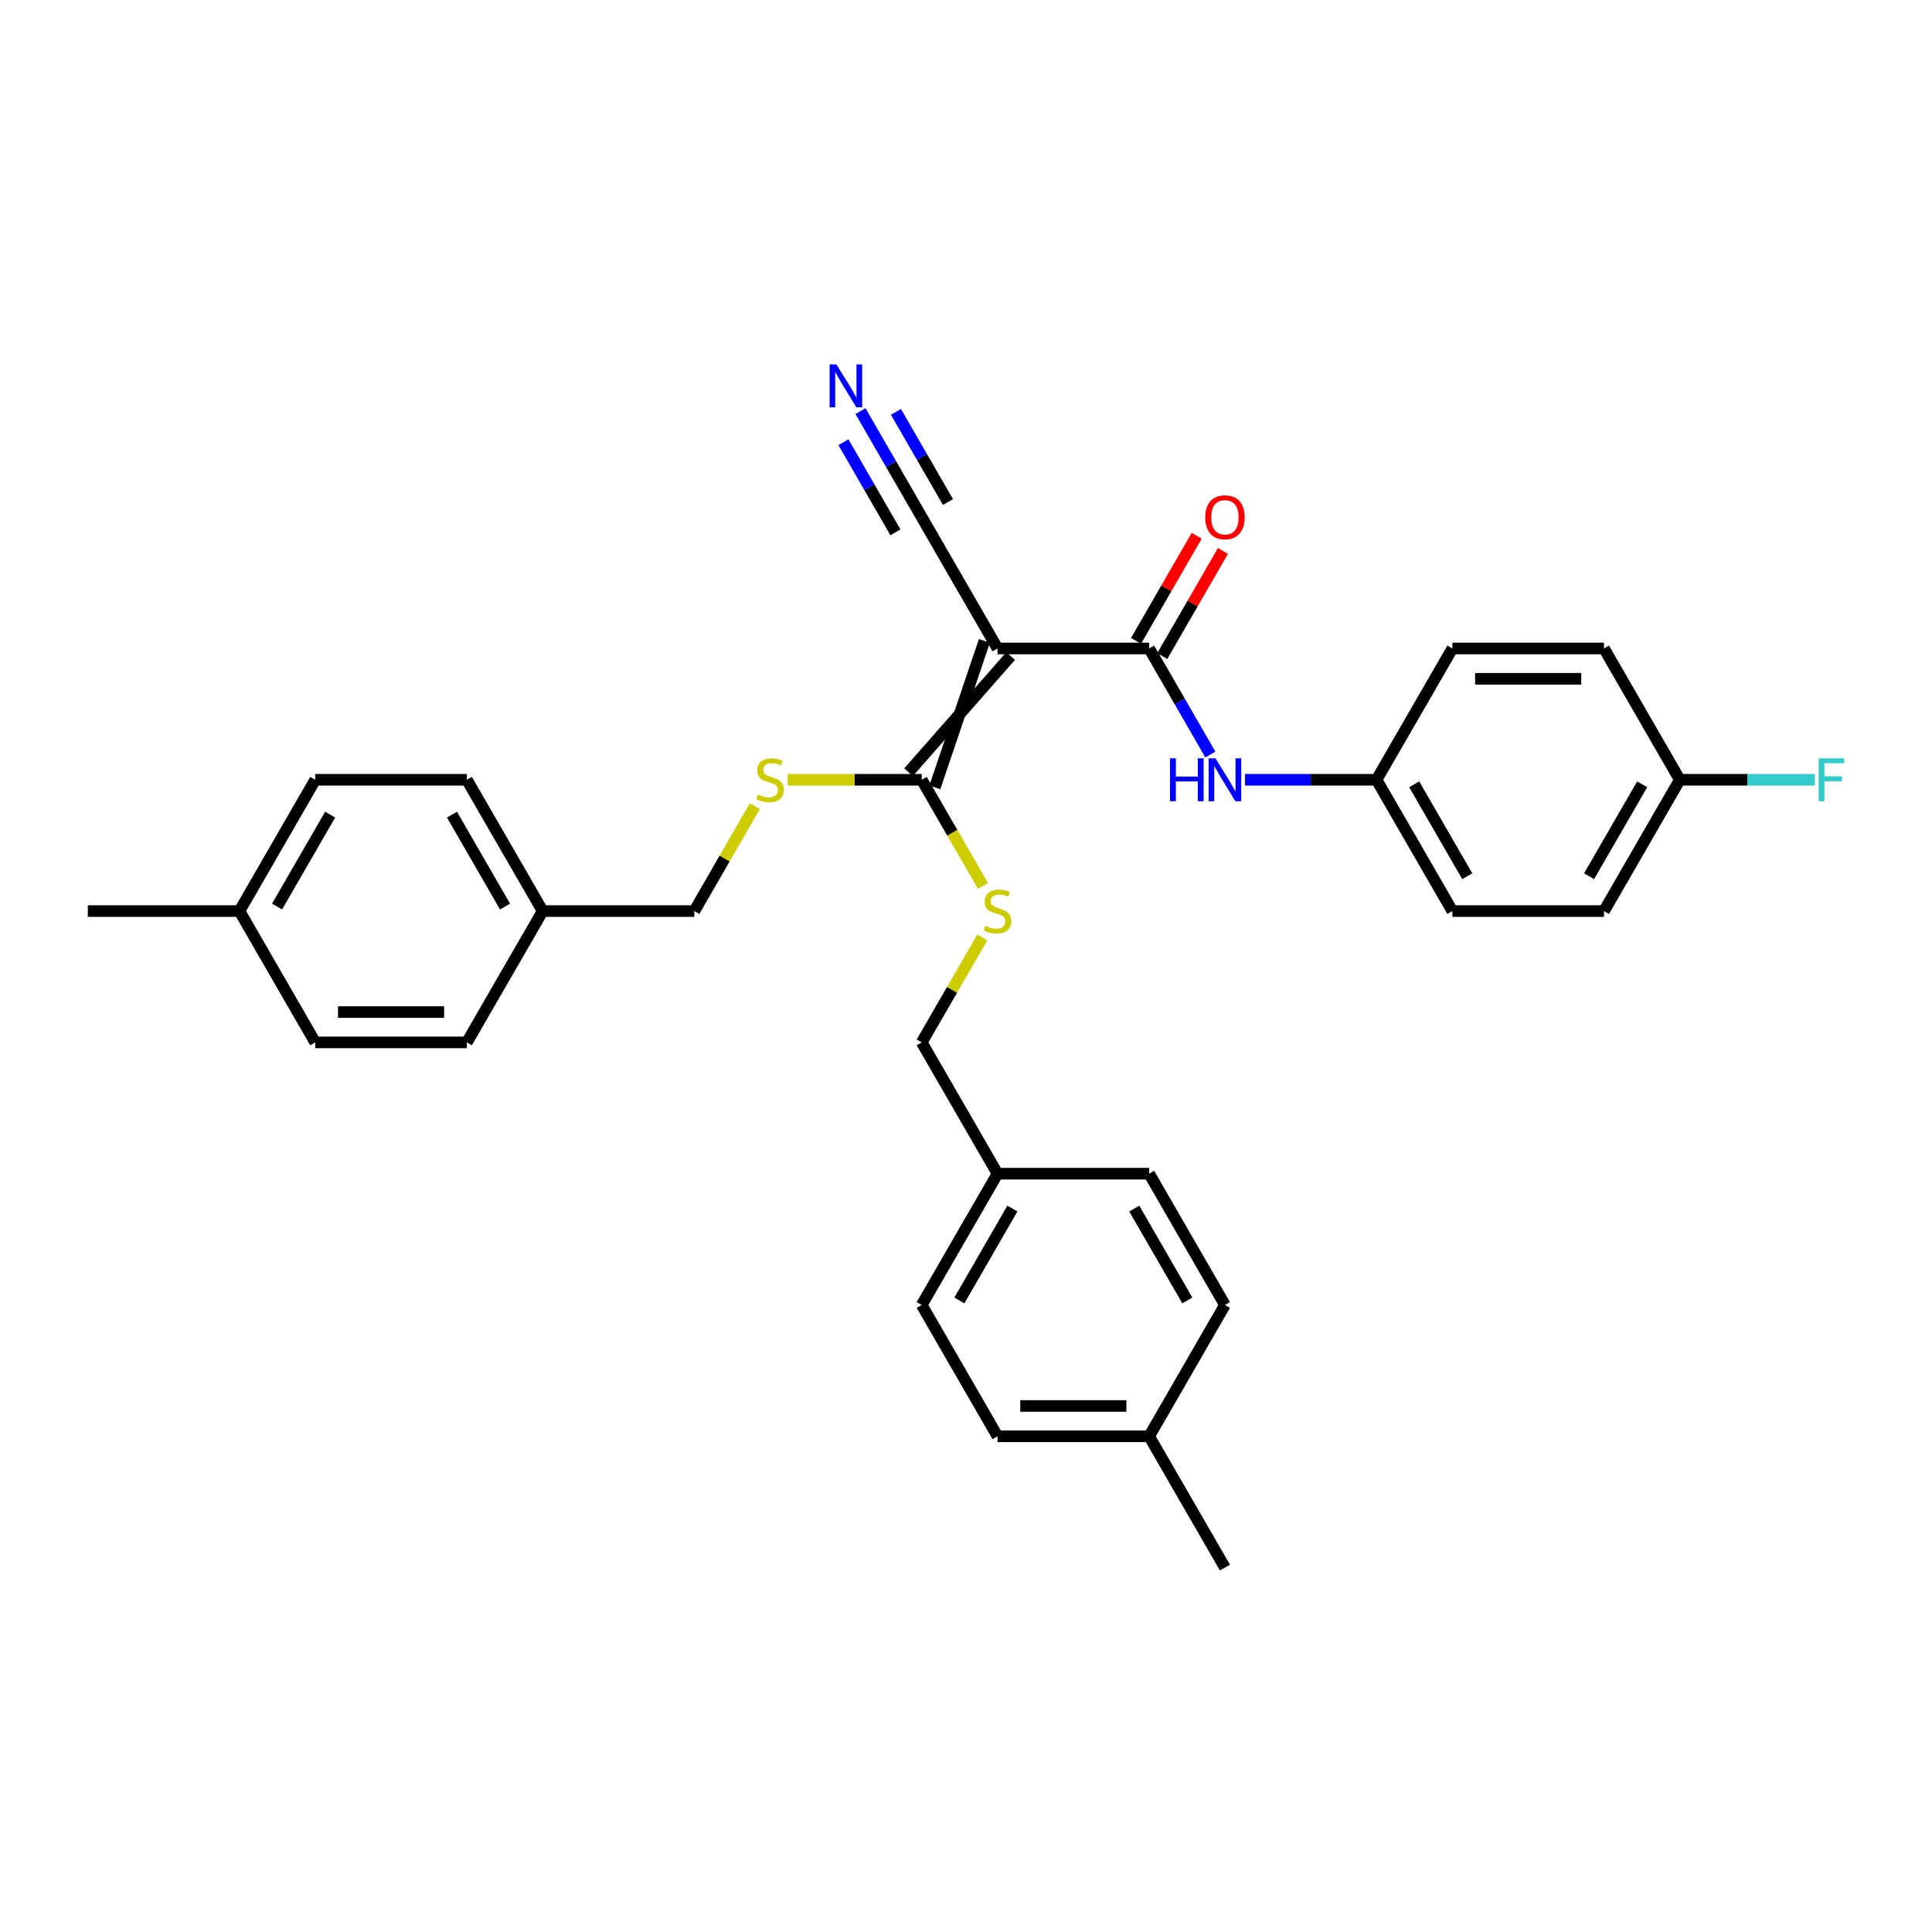 <?xml version='1.0' encoding='iso-8859-1'?>
<svg version='1.1' baseProfile='full'
              xmlns='http://www.w3.org/2000/svg'
                      xmlns:rdkit='http://www.rdkit.org/xml'
                      xmlns:xlink='http://www.w3.org/1999/xlink'
                  xml:space='preserve'
width='1000px' height='1000px' viewBox='0 0 1000 1000'>
<!-- END OF HEADER -->
<rect style='opacity:1.0;fill:#FFFFFF;stroke:none' width='1000' height='1000' x='0' y='0'> </rect>
<path class='bond-0' d='M 516.315,335.649 L 594.792,335.649' style='fill:none;fill-rule:evenodd;stroke:#000000;stroke-width:6px;stroke-linecap:butt;stroke-linejoin:miter;stroke-opacity:1' />
<path class='bond-1' d='M 509.519,331.725 L 483.873,407.536' style='fill:none;fill-rule:evenodd;stroke:#000000;stroke-width:6px;stroke-linecap:butt;stroke-linejoin:miter;stroke-opacity:1' />
<path class='bond-1' d='M 523.112,339.573 L 470.281,399.688' style='fill:none;fill-rule:evenodd;stroke:#000000;stroke-width:6px;stroke-linecap:butt;stroke-linejoin:miter;stroke-opacity:1' />
<path class='bond-2' d='M 516.315,335.649 L 477.077,267.686' style='fill:none;fill-rule:evenodd;stroke:#000000;stroke-width:6px;stroke-linecap:butt;stroke-linejoin:miter;stroke-opacity:1' />
<path class='bond-3' d='M 594.792,335.649 L 610.637,363.093' style='fill:none;fill-rule:evenodd;stroke:#000000;stroke-width:6px;stroke-linecap:butt;stroke-linejoin:miter;stroke-opacity:1' />
<path class='bond-3' d='M 610.637,363.093 L 626.482,390.538' style='fill:none;fill-rule:evenodd;stroke:#0000FF;stroke-width:6px;stroke-linecap:butt;stroke-linejoin:miter;stroke-opacity:1' />
<path class='bond-7' d='M 601.588,339.573 L 617.297,312.364' style='fill:none;fill-rule:evenodd;stroke:#000000;stroke-width:6px;stroke-linecap:butt;stroke-linejoin:miter;stroke-opacity:1' />
<path class='bond-7' d='M 617.297,312.364 L 633.007,285.155' style='fill:none;fill-rule:evenodd;stroke:#FF0000;stroke-width:6px;stroke-linecap:butt;stroke-linejoin:miter;stroke-opacity:1' />
<path class='bond-7' d='M 587.996,331.725 L 603.705,304.516' style='fill:none;fill-rule:evenodd;stroke:#000000;stroke-width:6px;stroke-linecap:butt;stroke-linejoin:miter;stroke-opacity:1' />
<path class='bond-7' d='M 603.705,304.516 L 619.414,277.307' style='fill:none;fill-rule:evenodd;stroke:#FF0000;stroke-width:6px;stroke-linecap:butt;stroke-linejoin:miter;stroke-opacity:1' />
<path class='bond-5' d='M 477.077,403.612 L 442.382,403.612' style='fill:none;fill-rule:evenodd;stroke:#000000;stroke-width:6px;stroke-linecap:butt;stroke-linejoin:miter;stroke-opacity:1' />
<path class='bond-5' d='M 442.382,403.612 L 407.688,403.612' style='fill:none;fill-rule:evenodd;stroke:#CCCC00;stroke-width:6px;stroke-linecap:butt;stroke-linejoin:miter;stroke-opacity:1' />
<path class='bond-6' d='M 477.077,403.612 L 492.931,431.072' style='fill:none;fill-rule:evenodd;stroke:#000000;stroke-width:6px;stroke-linecap:butt;stroke-linejoin:miter;stroke-opacity:1' />
<path class='bond-6' d='M 492.931,431.072 L 508.785,458.532' style='fill:none;fill-rule:evenodd;stroke:#CCCC00;stroke-width:6px;stroke-linecap:butt;stroke-linejoin:miter;stroke-opacity:1' />
<path class='bond-4' d='M 477.077,267.686 L 461.232,240.242' style='fill:none;fill-rule:evenodd;stroke:#000000;stroke-width:6px;stroke-linecap:butt;stroke-linejoin:miter;stroke-opacity:1' />
<path class='bond-4' d='M 461.232,240.242 L 445.387,212.797' style='fill:none;fill-rule:evenodd;stroke:#0000FF;stroke-width:6px;stroke-linecap:butt;stroke-linejoin:miter;stroke-opacity:1' />
<path class='bond-4' d='M 490.67,259.838 L 477.201,236.511' style='fill:none;fill-rule:evenodd;stroke:#000000;stroke-width:6px;stroke-linecap:butt;stroke-linejoin:miter;stroke-opacity:1' />
<path class='bond-4' d='M 477.201,236.511 L 463.733,213.183' style='fill:none;fill-rule:evenodd;stroke:#0000FF;stroke-width:6px;stroke-linecap:butt;stroke-linejoin:miter;stroke-opacity:1' />
<path class='bond-4' d='M 463.484,275.534 L 450.016,252.206' style='fill:none;fill-rule:evenodd;stroke:#000000;stroke-width:6px;stroke-linecap:butt;stroke-linejoin:miter;stroke-opacity:1' />
<path class='bond-4' d='M 450.016,252.206 L 436.548,228.878' style='fill:none;fill-rule:evenodd;stroke:#0000FF;stroke-width:6px;stroke-linecap:butt;stroke-linejoin:miter;stroke-opacity:1' />
<path class='bond-8' d='M 644.421,403.612 L 678.464,403.612' style='fill:none;fill-rule:evenodd;stroke:#0000FF;stroke-width:6px;stroke-linecap:butt;stroke-linejoin:miter;stroke-opacity:1' />
<path class='bond-8' d='M 678.464,403.612 L 712.507,403.612' style='fill:none;fill-rule:evenodd;stroke:#000000;stroke-width:6px;stroke-linecap:butt;stroke-linejoin:miter;stroke-opacity:1' />
<path class='bond-9' d='M 390.725,417.251 L 375.044,444.413' style='fill:none;fill-rule:evenodd;stroke:#CCCC00;stroke-width:6px;stroke-linecap:butt;stroke-linejoin:miter;stroke-opacity:1' />
<path class='bond-9' d='M 375.044,444.413 L 359.362,471.575' style='fill:none;fill-rule:evenodd;stroke:#000000;stroke-width:6px;stroke-linecap:butt;stroke-linejoin:miter;stroke-opacity:1' />
<path class='bond-10' d='M 508.441,485.214 L 492.759,512.376' style='fill:none;fill-rule:evenodd;stroke:#CCCC00;stroke-width:6px;stroke-linecap:butt;stroke-linejoin:miter;stroke-opacity:1' />
<path class='bond-10' d='M 492.759,512.376 L 477.077,539.538' style='fill:none;fill-rule:evenodd;stroke:#000000;stroke-width:6px;stroke-linecap:butt;stroke-linejoin:miter;stroke-opacity:1' />
<path class='bond-17' d='M 712.507,403.612 L 751.746,335.649' style='fill:none;fill-rule:evenodd;stroke:#000000;stroke-width:6px;stroke-linecap:butt;stroke-linejoin:miter;stroke-opacity:1' />
<path class='bond-18' d='M 712.507,403.612 L 751.746,471.575' style='fill:none;fill-rule:evenodd;stroke:#000000;stroke-width:6px;stroke-linecap:butt;stroke-linejoin:miter;stroke-opacity:1' />
<path class='bond-18' d='M 731.986,405.959 L 759.453,453.533' style='fill:none;fill-rule:evenodd;stroke:#000000;stroke-width:6px;stroke-linecap:butt;stroke-linejoin:miter;stroke-opacity:1' />
<path class='bond-12' d='M 359.362,471.575 L 280.885,471.575' style='fill:none;fill-rule:evenodd;stroke:#000000;stroke-width:6px;stroke-linecap:butt;stroke-linejoin:miter;stroke-opacity:1' />
<path class='bond-13' d='M 477.077,539.538 L 516.315,607.501' style='fill:none;fill-rule:evenodd;stroke:#000000;stroke-width:6px;stroke-linecap:butt;stroke-linejoin:miter;stroke-opacity:1' />
<path class='bond-11' d='M 869.461,403.612 L 830.223,471.575' style='fill:none;fill-rule:evenodd;stroke:#000000;stroke-width:6px;stroke-linecap:butt;stroke-linejoin:miter;stroke-opacity:1' />
<path class='bond-11' d='M 849.983,405.959 L 822.516,453.533' style='fill:none;fill-rule:evenodd;stroke:#000000;stroke-width:6px;stroke-linecap:butt;stroke-linejoin:miter;stroke-opacity:1' />
<path class='bond-14' d='M 869.461,403.612 L 904.414,403.612' style='fill:none;fill-rule:evenodd;stroke:#000000;stroke-width:6px;stroke-linecap:butt;stroke-linejoin:miter;stroke-opacity:1' />
<path class='bond-14' d='M 904.414,403.612 L 939.368,403.612' style='fill:none;fill-rule:evenodd;stroke:#33CCCC;stroke-width:6px;stroke-linecap:butt;stroke-linejoin:miter;stroke-opacity:1' />
<path class='bond-31' d='M 869.461,403.612 L 830.223,335.649' style='fill:none;fill-rule:evenodd;stroke:#000000;stroke-width:6px;stroke-linecap:butt;stroke-linejoin:miter;stroke-opacity:1' />
<path class='bond-21' d='M 280.885,471.575 L 241.647,539.538' style='fill:none;fill-rule:evenodd;stroke:#000000;stroke-width:6px;stroke-linecap:butt;stroke-linejoin:miter;stroke-opacity:1' />
<path class='bond-23' d='M 280.885,471.575 L 241.647,403.612' style='fill:none;fill-rule:evenodd;stroke:#000000;stroke-width:6px;stroke-linecap:butt;stroke-linejoin:miter;stroke-opacity:1' />
<path class='bond-23' d='M 261.407,469.228 L 233.94,421.654' style='fill:none;fill-rule:evenodd;stroke:#000000;stroke-width:6px;stroke-linecap:butt;stroke-linejoin:miter;stroke-opacity:1' />
<path class='bond-22' d='M 516.315,607.501 L 594.792,607.501' style='fill:none;fill-rule:evenodd;stroke:#000000;stroke-width:6px;stroke-linecap:butt;stroke-linejoin:miter;stroke-opacity:1' />
<path class='bond-24' d='M 516.315,607.501 L 477.077,675.463' style='fill:none;fill-rule:evenodd;stroke:#000000;stroke-width:6px;stroke-linecap:butt;stroke-linejoin:miter;stroke-opacity:1' />
<path class='bond-24' d='M 524.022,625.543 L 496.555,673.117' style='fill:none;fill-rule:evenodd;stroke:#000000;stroke-width:6px;stroke-linecap:butt;stroke-linejoin:miter;stroke-opacity:1' />
<path class='bond-15' d='M 123.931,471.575 L 163.17,403.612' style='fill:none;fill-rule:evenodd;stroke:#000000;stroke-width:6px;stroke-linecap:butt;stroke-linejoin:miter;stroke-opacity:1' />
<path class='bond-15' d='M 143.41,469.228 L 170.877,421.654' style='fill:none;fill-rule:evenodd;stroke:#000000;stroke-width:6px;stroke-linecap:butt;stroke-linejoin:miter;stroke-opacity:1' />
<path class='bond-29' d='M 123.931,471.575 L 45.455,471.575' style='fill:none;fill-rule:evenodd;stroke:#000000;stroke-width:6px;stroke-linecap:butt;stroke-linejoin:miter;stroke-opacity:1' />
<path class='bond-33' d='M 123.931,471.575 L 163.17,539.538' style='fill:none;fill-rule:evenodd;stroke:#000000;stroke-width:6px;stroke-linecap:butt;stroke-linejoin:miter;stroke-opacity:1' />
<path class='bond-16' d='M 594.792,743.426 L 516.315,743.426' style='fill:none;fill-rule:evenodd;stroke:#000000;stroke-width:6px;stroke-linecap:butt;stroke-linejoin:miter;stroke-opacity:1' />
<path class='bond-16' d='M 583.021,727.731 L 528.087,727.731' style='fill:none;fill-rule:evenodd;stroke:#000000;stroke-width:6px;stroke-linecap:butt;stroke-linejoin:miter;stroke-opacity:1' />
<path class='bond-30' d='M 594.792,743.426 L 634.031,811.389' style='fill:none;fill-rule:evenodd;stroke:#000000;stroke-width:6px;stroke-linecap:butt;stroke-linejoin:miter;stroke-opacity:1' />
<path class='bond-32' d='M 594.792,743.426 L 634.031,675.463' style='fill:none;fill-rule:evenodd;stroke:#000000;stroke-width:6px;stroke-linecap:butt;stroke-linejoin:miter;stroke-opacity:1' />
<path class='bond-20' d='M 751.746,335.649 L 830.223,335.649' style='fill:none;fill-rule:evenodd;stroke:#000000;stroke-width:6px;stroke-linecap:butt;stroke-linejoin:miter;stroke-opacity:1' />
<path class='bond-20' d='M 763.517,351.344 L 818.451,351.344' style='fill:none;fill-rule:evenodd;stroke:#000000;stroke-width:6px;stroke-linecap:butt;stroke-linejoin:miter;stroke-opacity:1' />
<path class='bond-19' d='M 751.746,471.575 L 830.223,471.575' style='fill:none;fill-rule:evenodd;stroke:#000000;stroke-width:6px;stroke-linecap:butt;stroke-linejoin:miter;stroke-opacity:1' />
<path class='bond-28' d='M 241.647,539.538 L 163.17,539.538' style='fill:none;fill-rule:evenodd;stroke:#000000;stroke-width:6px;stroke-linecap:butt;stroke-linejoin:miter;stroke-opacity:1' />
<path class='bond-28' d='M 229.875,523.842 L 174.941,523.842' style='fill:none;fill-rule:evenodd;stroke:#000000;stroke-width:6px;stroke-linecap:butt;stroke-linejoin:miter;stroke-opacity:1' />
<path class='bond-25' d='M 594.792,607.501 L 634.031,675.463' style='fill:none;fill-rule:evenodd;stroke:#000000;stroke-width:6px;stroke-linecap:butt;stroke-linejoin:miter;stroke-opacity:1' />
<path class='bond-25' d='M 587.085,625.543 L 614.552,673.117' style='fill:none;fill-rule:evenodd;stroke:#000000;stroke-width:6px;stroke-linecap:butt;stroke-linejoin:miter;stroke-opacity:1' />
<path class='bond-26' d='M 241.647,403.612 L 163.17,403.612' style='fill:none;fill-rule:evenodd;stroke:#000000;stroke-width:6px;stroke-linecap:butt;stroke-linejoin:miter;stroke-opacity:1' />
<path class='bond-27' d='M 477.077,675.463 L 516.315,743.426' style='fill:none;fill-rule:evenodd;stroke:#000000;stroke-width:6px;stroke-linecap:butt;stroke-linejoin:miter;stroke-opacity:1' />
<path  class='atom-4' d='M 605.606 392.499
L 608.62 392.499
L 608.62 401.948
L 619.983 401.948
L 619.983 392.499
L 622.997 392.499
L 622.997 414.724
L 619.983 414.724
L 619.983 404.459
L 608.62 404.459
L 608.62 414.724
L 605.606 414.724
L 605.606 392.499
' fill='#0000FF'/>
<path  class='atom-4' d='M 629.118 392.499
L 636.401 404.271
Q 637.123 405.432, 638.284 407.536
Q 639.445 409.639, 639.508 409.764
L 639.508 392.499
L 642.459 392.499
L 642.459 414.724
L 639.414 414.724
L 631.598 401.854
Q 630.687 400.347, 629.714 398.621
Q 628.773 396.894, 628.49 396.361
L 628.49 414.724
L 625.602 414.724
L 625.602 392.499
L 629.118 392.499
' fill='#0000FF'/>
<path  class='atom-5' d='M 432.926 188.611
L 440.209 200.382
Q 440.931 201.544, 442.092 203.647
Q 443.253 205.75, 443.316 205.876
L 443.316 188.611
L 446.267 188.611
L 446.267 210.835
L 443.222 210.835
L 435.406 197.965
Q 434.495 196.458, 433.522 194.732
Q 432.581 193.005, 432.298 192.472
L 432.298 210.835
L 429.41 210.835
L 429.41 188.611
L 432.926 188.611
' fill='#0000FF'/>
<path  class='atom-6' d='M 392.322 411.24
Q 392.573 411.334, 393.609 411.773
Q 394.645 412.213, 395.775 412.495
Q 396.936 412.747, 398.066 412.747
Q 400.17 412.747, 401.394 411.742
Q 402.618 410.706, 402.618 408.917
Q 402.618 407.693, 401.99 406.939
Q 401.394 406.186, 400.452 405.778
Q 399.51 405.37, 397.941 404.899
Q 395.963 404.302, 394.77 403.737
Q 393.609 403.172, 392.761 401.979
Q 391.945 400.787, 391.945 398.778
Q 391.945 395.984, 393.829 394.257
Q 395.744 392.531, 399.51 392.531
Q 402.085 392.531, 405.004 393.755
L 404.282 396.172
Q 401.614 395.074, 399.605 395.074
Q 397.439 395.074, 396.246 395.984
Q 395.053 396.863, 395.084 398.401
Q 395.084 399.594, 395.681 400.316
Q 396.309 401.038, 397.188 401.446
Q 398.098 401.854, 399.605 402.325
Q 401.614 402.953, 402.806 403.58
Q 403.999 404.208, 404.847 405.495
Q 405.726 406.751, 405.726 408.917
Q 405.726 411.993, 403.654 413.657
Q 401.614 415.289, 398.192 415.289
Q 396.214 415.289, 394.708 414.85
Q 393.232 414.442, 391.474 413.72
L 392.322 411.24
' fill='#CCCC00'/>
<path  class='atom-7' d='M 510.037 479.203
Q 510.288 479.297, 511.324 479.736
Q 512.36 480.176, 513.49 480.458
Q 514.652 480.709, 515.782 480.709
Q 517.885 480.709, 519.109 479.705
Q 520.333 478.669, 520.333 476.88
Q 520.333 475.656, 519.706 474.902
Q 519.109 474.149, 518.167 473.741
Q 517.226 473.333, 515.656 472.862
Q 513.679 472.265, 512.486 471.7
Q 511.324 471.135, 510.477 469.942
Q 509.66 468.75, 509.66 466.741
Q 509.66 463.947, 511.544 462.22
Q 513.459 460.494, 517.226 460.494
Q 519.8 460.494, 522.719 461.718
L 521.997 464.135
Q 519.329 463.036, 517.32 463.036
Q 515.154 463.036, 513.961 463.947
Q 512.768 464.826, 512.8 466.364
Q 512.8 467.557, 513.396 468.279
Q 514.024 469.001, 514.903 469.409
Q 515.813 469.817, 517.32 470.288
Q 519.329 470.916, 520.522 471.543
Q 521.715 472.171, 522.562 473.458
Q 523.441 474.714, 523.441 476.88
Q 523.441 479.956, 521.369 481.62
Q 519.329 483.252, 515.907 483.252
Q 513.93 483.252, 512.423 482.813
Q 510.948 482.405, 509.19 481.683
L 510.037 479.203
' fill='#CCCC00'/>
<path  class='atom-8' d='M 623.829 267.749
Q 623.829 262.412, 626.465 259.43
Q 629.102 256.448, 634.031 256.448
Q 638.959 256.448, 641.596 259.43
Q 644.233 262.412, 644.233 267.749
Q 644.233 273.148, 641.564 276.224
Q 638.896 279.269, 634.031 279.269
Q 629.134 279.269, 626.465 276.224
Q 623.829 273.179, 623.829 267.749
M 634.031 276.758
Q 637.421 276.758, 639.241 274.498
Q 641.093 272.206, 641.093 267.749
Q 641.093 263.385, 639.241 261.188
Q 637.421 258.959, 634.031 258.959
Q 630.64 258.959, 628.788 261.157
Q 626.968 263.354, 626.968 267.749
Q 626.968 272.238, 628.788 274.498
Q 630.64 276.758, 634.031 276.758
' fill='#FF0000'/>
<path  class='atom-15' d='M 941.33 392.499
L 954.545 392.499
L 954.545 395.042
L 944.312 395.042
L 944.312 401.791
L 953.415 401.791
L 953.415 404.365
L 944.312 404.365
L 944.312 414.724
L 941.33 414.724
L 941.33 392.499
' fill='#33CCCC'/>
</svg>
